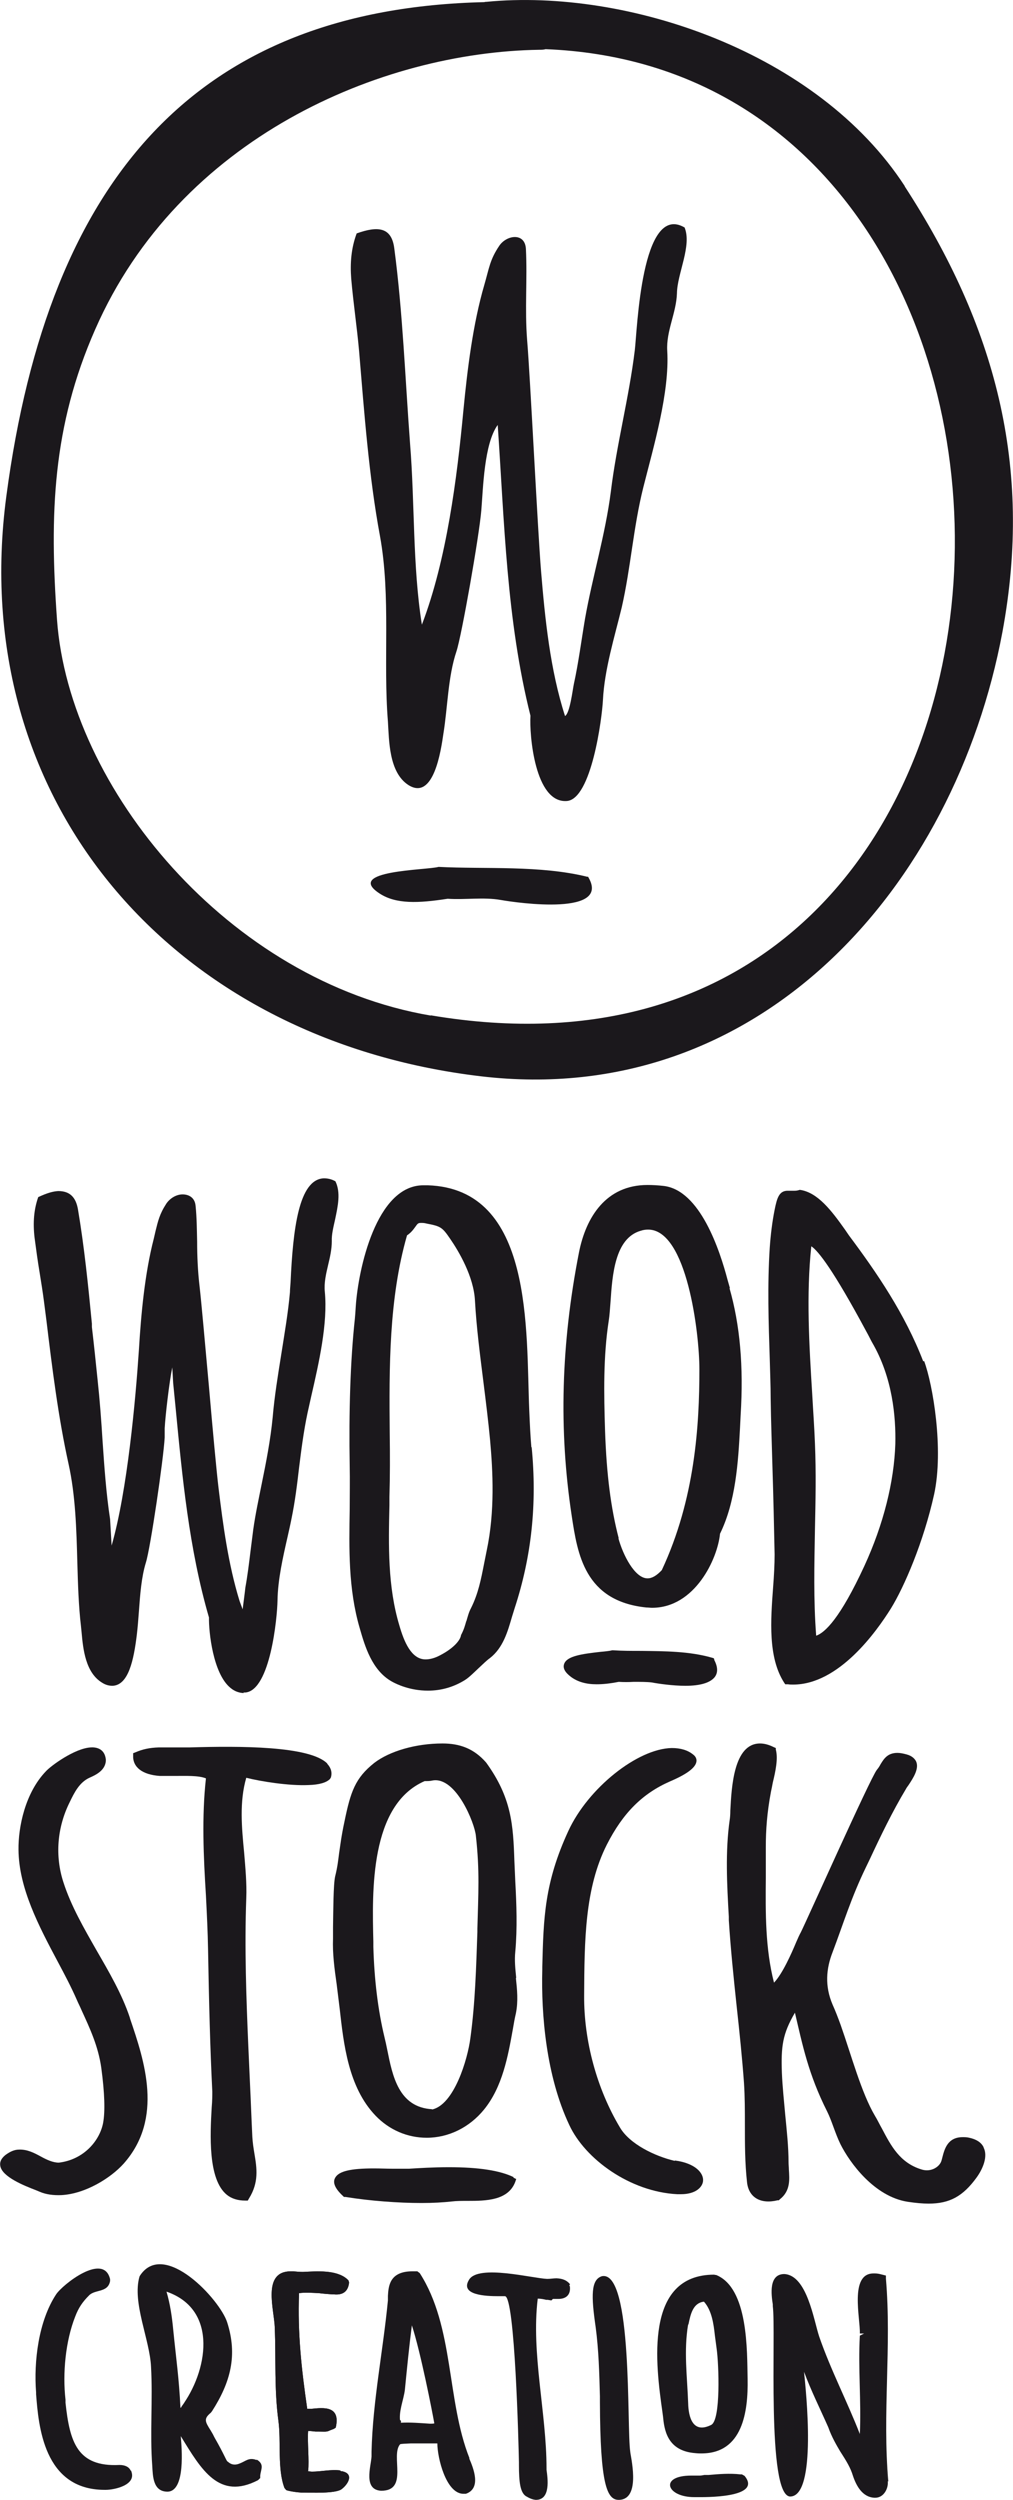 <?xml version="1.0" encoding="UTF-8"?><svg id="b" xmlns="http://www.w3.org/2000/svg" viewBox="0 0 33.4 82.36"><g id="c"><path d="M29.29,81.76c-.2-2.23.11-4.47-.08-6.69v-.1s-.16-.04-.16-.04c-.07-.02-.14-.03-.2-.03h-.05c-.8,0-.43,1.49-.45,1.98h.14s-.14.07-.14.07c-.06,1.08.05,2.16,0,3.24-.42-1.08-.96-2.11-1.34-3.21-.18-.54-.4-2.02-1.15-2.06-.52,0-.43.68-.38,1v.06c.11.8-.21,6.23.57,6.27.9,0,.52-3.52.46-4.11.23.62.53,1.22.8,1.83.11.32.29.62.39.79.14.22.3.46.39.71l.03.09c.11.33.31.71.71.73h.03c.28,0,.44-.31.41-.55-.1-1.11,0,.05,0,0Z" fill="#1b181c" fill-rule="evenodd" stroke-width="0"/><path d="M18.79,75.27v-.02c-.1-.12-.23-.18-.44-.19-.1,0-.2.02-.31.02-.49-.02-2.25-.48-2.57.02-.33.52.56.55.97.55h-.17c.13,0,.25,0,.38,0,.33.01.45,4.93.46,5.47v.08c0,.58.04.96.27,1.06.1.06.19.09.28.1h.01c.49,0,.39-.7.35-.99v-.05c0-1.83-.51-3.78-.29-5.59.1,0,.2.02.28.04h.05s.12.02.12.02l.05-.05h.18c.27,0,.41-.15.38-.41l-.02-.04Z" fill="#1b181c" fill-rule="evenodd" stroke-width="0"/><path d="M15.48,80.99c-.76-1.91-.5-4.33-1.64-6.1l-.08-.06h-.16c-.76,0-.79.49-.81.81v.15c-.16,1.66-.5,3.32-.54,4.98v.16c-.02.34-.28,1.1.32,1.13.91,0,.3-1.15.62-1.53.03-.02.19-.02.36-.03.29,0,.58,0,.87,0,0,.47.28,1.63.84,1.66h.04s.04,0,.04,0h.02c.52-.18.25-.84.11-1.17-.02-.06.11.29,0,0ZM13.2,79.81c-.07-.35.11-.74.15-1.08.07-.71.14-1.42.23-2.12.29.89.67,2.83.74,3.23,0,0-.02.01-.1.01h-.05c-.32-.02-.64-.05-.97-.03-.04-.2.07,0,0,0Z" fill="#1b181c" fill-rule="evenodd" stroke-width="0"/><path d="M11.22,81.39c-.31-.04-.63.04-.94.04-.13-.01-.17-.02-.12-.02.04-.34-.03-.98,0-1.32.07,0,.15.01.24.02h.1c.2,0,.27.02.38-.04l.13-.05.06-.04c.17-.73-.41-.66-.8-.62-.05,0-.12,0-.14,0-.19-1.32-.32-2.48-.27-3.81.21-.03.44-.01.66,0,.15.02.3.03.44.04h.05c.3.03.47-.1.5-.39l-.02-.07-.04-.04c-.36-.32-1.01-.26-1.46-.24-.11,0-.22-.01-.33-.02h-.07c-.96,0-.55,1.25-.53,1.86.04,1.04-.02,2.04.12,3.07.09.67-.04,1.59.2,2.21l.06.07.07.02c.13.03.27.05.42.06h.09c.22,0,1.03.04,1.24-.11.24-.18.43-.54-.03-.6-.04,0,.22.03,0,0Z" fill="#1b181c" fill-rule="evenodd" stroke-width="0"/><path d="M11.22,81.39c-.31-.04-.63.04-.94.04-.13-.01-.17-.02-.12-.02.04-.34-.03-.98,0-1.32.07,0,.15.01.24.02h.1c.2,0,.27.02.38-.04l.13-.05.06-.04c.17-.73-.41-.66-.8-.62-.05,0-.12,0-.14,0-.19-1.32-.32-2.48-.27-3.81.21-.03.44-.01.66,0,.15.02.3.03.44.04h.05c.3.03.47-.1.5-.39l-.02-.07-.04-.04c-.36-.32-1.01-.26-1.46-.24-.11,0-.22-.01-.33-.02h-.07c-.96,0-.55,1.25-.53,1.86.04,1.04-.02,2.04.12,3.07.09.67-.04,1.59.2,2.21l.06.07.07.02c.13.03.27.05.42.06h.09c.22,0,1.03.04,1.24-.11.24-.18.43-.54-.03-.6-.04,0,.22.03,0,0Z" fill="#1b181c" fill-rule="evenodd" stroke-width="0"/><path d="M20.78,80.77c-.12-.78.09-5.97-.93-5.78-.37.11-.36.65-.21,1.68.1.75.12,1.52.14,2.28v.19c.01,2.71.23,3.22.62,3.22h.02c.67-.03.42-1.21.36-1.58-.02-.15.1.67,0,0Z" fill="#1b181c" fill-rule="evenodd" stroke-width="0"/><path d="M8.46,81.05l-.05-.02c-.23-.06-.31.06-.53.14-.24.09-.36-.07-.37-.07-.04,0-.09-.19-.44-.8l-.05-.1-.07-.12c-.19-.3-.24-.39,0-.59l.04-.05c.61-.95.85-1.84.5-2.93-.24-.75-2.06-2.71-2.86-1.56l-.03.05c-.25.86.34,2.08.38,2.98.06,1.08-.04,2.19.04,3.26.02.33.02.84.49.85.62.01.48-1.47.45-1.83.68,1.11,1.26,2.12,2.55,1.45l.07-.07v-.08c.02-.21.15-.37-.12-.53ZM5.99,79.29s-.02.03-.04.04c-.05-1.01-.14-1.59-.24-2.59-.04-.42-.1-.83-.22-1.24,1.74.6,1.34,2.66.49,3.79,0,.01.26-.35,0,0Z" fill="#1b181c" fill-rule="evenodd" stroke-width="0"/><path d="M4.31,81.4c-.05-.12-.18-.19-.37-.19h0c-1.39.07-1.64-.75-1.78-2.05v-.1c-.1-.87,0-1.93.32-2.74.11-.29.24-.48.46-.7.2-.2.62-.08.69-.47v-.03s0-.03,0-.03c-.21-.9-1.57.18-1.78.5-.58.88-.74,2.21-.66,3.23v.06c.08,1.02.24,3.15,2.26,3.15h.04c.28,0,1.04-.16.83-.63-.05-.12.08.17,0,0Z" fill="#1b181c" fill-rule="evenodd" stroke-width="0"/><path d="M22.82,80.81c.09.01.18.02.26.02h.05c1.36,0,1.54-1.38,1.52-2.45-.02-.91.03-3-1.04-3.43h-.03s-.03-.01-.03-.01c-2.32,0-1.93,2.97-1.71,4.52l.02.15c.04.41.12,1.09.97,1.2.09.01-.85-.11,0,0ZM22.7,76.58c.07-.36.16-.71.51-.75.26.29.32.74.36,1.11l.06.45c.07.5.14,2.34-.18,2.5-.62.31-.75-.28-.76-.71-.03-.87-.15-1.74,0-2.6.07-.36-.13.7,0,0Z" fill="#1b181c" fill-rule="evenodd" stroke-width="0"/><path d="M24.46,81.52h-.05c-.35-.04-.71-.01-1.05.02h-.14s-.09.02-.14.02h-.29c-1.06,0-.82.71.1.71h.1c.18,0,2.17.04,1.56-.7l-.07-.04Z" fill="#1b181c" fill-rule="evenodd" stroke-width="0"/><path d="M17.52,47.68c-.03-.33-.05-.75-.07-1.22-.11-2.64.15-7.3-3.35-7.41-.05,0-.09,0-.14,0-1.56,0-2.15,2.78-2.23,3.99-.01.17-.02.31-.03.41-.15,1.39-.2,3.07-.17,4.84.01.48,0,.96,0,1.44-.02,1.28-.05,2.61.33,3.91.17.59.4,1.39,1.06,1.76.16.09.6.3,1.19.3.44,0,.85-.12,1.22-.35.13-.08.29-.24.47-.41.13-.12.25-.24.35-.31.44-.34.59-.88.73-1.36l.09-.29c.56-1.71.74-3.44.56-5.3ZM15.37,53.42c-.04.14-.07.26-.17.45-.02.17-.25.44-.7.67-.17.09-.33.13-.47.13-.47,0-.71-.59-.86-1.11-.39-1.29-.36-2.65-.33-3.97v-.27c.02-.68.02-1.38.01-2.08-.02-2.19-.03-4.45.57-6.54.15-.1.22-.21.28-.29.07-.1.09-.12.18-.12.05,0,.11,0,.18.02.47.09.52.12.78.5.29.42.78,1.25.82,2.04.05.9.17,1.81.28,2.69.08.64.16,1.28.22,1.92.09,1.01.16,2.33-.11,3.61l-.09.45c-.1.51-.19.98-.43,1.46-.08.15-.11.29-.15.42Z" fill="#1b181c" fill-rule="evenodd" stroke-width="0"/><path d="M24.07,42.45l-.08-.28c-.25-.95-.9-2.97-2.12-3.1-.18-.02-.35-.03-.52-.03-1.37,0-2.03,1.06-2.26,2.22-.59,3.01-.67,5.85-.24,8.68.19,1.25.42,2.81,2.46,3.02.07,0,.13.01.19.01,1.41,0,2.16-1.61,2.24-2.44.52-1.06.6-2.36.66-3.5l.02-.41c.1-1.6-.02-2.97-.37-4.19ZM20.4,50.68c-.26-1-.4-2.09-.45-3.53-.04-1.25-.06-2.46.12-3.63.03-.18.04-.39.06-.63.06-.88.14-2.09.99-2.34.09-.03.17-.04.25-.04,1.28,0,1.69,3.42,1.69,4.6,0,1.84-.14,4.27-1.24,6.62-.17.18-.32.27-.47.27-.42,0-.81-.77-.96-1.32Z" fill="#1b181c" fill-rule="evenodd" stroke-width="0"/><path d="M30.44,44.85c-.6-1.56-1.53-2.92-2.45-4.15l-.13-.19c-.44-.62-.9-1.23-1.49-1.31-.06.02-.11.03-.17.03h-.21c-.3-.01-.37.23-.45.63-.08.4-.13.82-.16,1.24-.08,1.22-.04,2.47,0,3.68.01.43.03.86.03,1.29.01.77.04,1.54.06,2.31.03.94.05,1.88.07,2.83,0,.33-.02.7-.05,1.09-.08,1.08-.17,2.3.36,3.13l.04.06h.09c.06.01.11.01.17.01,1.51,0,2.75-1.75,3.22-2.5.44-.71,1.08-2.19,1.43-3.77.32-1.48-.04-3.61-.33-4.39ZM26.91,53.88c-.09-1.16-.06-2.35-.04-3.5.02-.92.04-1.88,0-2.82-.02-.54-.06-1.08-.09-1.63-.1-1.61-.2-3.28-.03-4.87,0,0,0,0,0,0,.23.15.73.79,1.81,2.8.09.16.15.29.19.36.68,1.16.79,2.46.77,3.35-.04,1.25-.39,2.65-1.02,4.02-.8,1.73-1.3,2.2-1.59,2.3Z" fill="#1b181c" fill-rule="evenodd" stroke-width="0"/><path d="M23.56,54.68l-.03-.05-.07-.02c-.74-.21-1.54-.21-2.31-.22-.32,0-.63,0-.93-.02h-.04s-.04.01-.04.01c-.04.01-.2.03-.33.04-.63.07-1.12.14-1.21.4-.05.14.03.28.23.43.22.16.49.24.84.24.2,0,.42-.02.73-.08.16.01.33.01.49,0,.22,0,.44,0,.6.02.21.04.69.11,1.11.11.49,0,.81-.1.96-.28.12-.15.11-.35-.02-.59Z" fill="#1b181c" fill-rule="evenodd" stroke-width="0"/><path d="M8.06,55.78c-.17,0-.33-.06-.46-.17-.58-.47-.72-1.86-.71-2.32-.66-2.27-.88-4.63-1.1-6.91l-.08-.81-.03-.52c-.1.49-.23,1.61-.25,2.01v.3c-.04.72-.47,3.65-.62,4.12-.15.49-.19,1.06-.23,1.61-.02.27-.04.53-.07.78-.1.81-.27,1.65-.8,1.67h0c-.12,0-.23-.03-.34-.1-.55-.33-.63-1.1-.68-1.66l-.02-.2c-.08-.68-.1-1.4-.12-2.09-.03-1.12-.06-2.22-.29-3.26-.34-1.54-.54-3.16-.73-4.73l-.08-.62c-.04-.31-.09-.62-.14-.93-.07-.42-.12-.79-.17-1.17-.06-.51-.02-.94.12-1.34.3-.14.49-.19.66-.2h0c.38,0,.58.2.65.6.21,1.24.34,2.53.46,3.77v.11c.07.59.13,1.18.19,1.76.07.65.12,1.32.16,1.97.06.88.12,1.75.25,2.6l.05.87c.52-1.81.79-4.8.9-6.45.07-1.16.19-2.5.49-3.66l.06-.26c.08-.32.13-.55.35-.89.12-.18.33-.31.54-.31h0c.2,0,.41.1.43.39.04.39.04.79.05,1.17,0,.46.02.96.08,1.47.06.52.18,1.88.31,3.31.12,1.38.25,2.8.32,3.37.14,1.14.31,2.46.69,3.69l.1.27s.09-.69.09-.72c.07-.38.12-.79.17-1.2.03-.24.06-.48.09-.71.07-.5.18-1.01.28-1.51.14-.68.29-1.45.36-2.18.06-.71.18-1.43.28-2.06.11-.7.23-1.39.29-2.07,0-.07.01-.18.02-.32.08-1.76.27-3.4,1.1-3.43h0c.13,0,.26.03.38.1.18.37.08.82-.01,1.25-.06.27-.12.51-.11.72,0,.27-.06.53-.12.78-.07.3-.14.59-.11.89.1,1.04-.19,2.32-.45,3.45l-.12.54c-.13.61-.21,1.25-.28,1.81-.06.52-.13,1.1-.25,1.68-.03.16-.13.6-.13.6-.15.66-.32,1.4-.33,2.09-.01.58-.24,2.94-1.05,3.03h-.09Z" fill="#1b181c" fill-rule="evenodd" stroke-width="0"/><path d="M32.43,70.74c-.08-.16-.24-.26-.47-.31-.08-.02-.15-.02-.22-.02-.5,0-.6.4-.67.67-.01.04-.02.08-.03.11-.06.2-.35.39-.67.28-.7-.22-.99-.77-1.29-1.34-.08-.14-.15-.29-.23-.42-.45-.76-.78-2-1.13-2.99-.09-.25-.18-.48-.27-.68-.26-.61-.21-1.18,0-1.72.36-.95.61-1.79,1.1-2.8l.13-.27c.36-.77.74-1.56,1.19-2.31.02-.04.05-.08.08-.12.16-.24.37-.56.25-.8-.04-.07-.12-.17-.31-.22-.11-.03-.21-.05-.3-.05-.33,0-.45.2-.56.38-.03.06-.07.12-.12.18-.22.28-2.34,5.03-2.51,5.36-.04.07-.09.18-.15.32-.15.36-.45,1.04-.73,1.33-.29-1.13-.28-2.31-.27-3.45,0-.34,0-.68,0-1.02,0-.56.04-1.13.17-1.82.02-.09.04-.19.06-.3.09-.37.18-.79.1-1.09v-.05s-.07-.03-.07-.03c-.16-.08-.31-.12-.45-.12-.87,0-.94,1.44-.98,2.21,0,.13-.01.24-.02.3-.15,1.05-.09,2.14-.03,3.2v.11c.06.95.16,1.91.26,2.85.09.82.18,1.68.24,2.51.03.46.03.93.03,1.38,0,.62,0,1.26.07,1.89.05.5.44.74,1.01.6h.04s.03-.03.03-.03c.36-.28.32-.66.3-.99,0-.07-.01-.15-.01-.22,0-.53-.06-1.06-.11-1.58-.04-.45-.09-.91-.11-1.38-.03-.87.02-1.28.43-1.98.25,1.06.44,2.02,1.06,3.25.16.32.26.71.44,1.08.31.62,1.12,1.73,2.22,1.9.27.04.49.06.69.06.69,0,1.13-.24,1.58-.86.21-.29.38-.7.23-.99Z" fill="#1b181c" fill-rule="evenodd" stroke-width="0"/><path d="M10.79,58.1c-.58-.58-2.87-.58-4.54-.53h-.19c-.13,0-.26,0-.39,0-.15,0-.3,0-.44,0-.3.01-.53.06-.76.16l-.08.03v.07c-.02.39.3.64.88.68.14,0,.31,0,.49,0,.35,0,.79-.02,1.03.08-.14,1.26-.08,2.58,0,3.86.03.59.06,1.2.07,1.78.03,1.75.07,3.28.14,4.68,0,.11,0,.3-.02.52-.05.89-.13,2.37.5,2.88.16.13.37.19.6.19h.09s.04-.07.04-.07c.33-.53.26-.99.18-1.47-.03-.18-.06-.37-.07-.56-.03-.6-.05-1.21-.08-1.81l-.05-1.12c-.07-1.62-.13-3.3-.07-4.93.02-.49-.03-1.01-.07-1.5-.08-.83-.16-1.68.07-2.47.47.12,1.41.27,2.05.24.36-.01.59-.08.71-.2l.03-.05c.05-.17,0-.32-.12-.45Z" fill="#1b181c" fill-rule="evenodd" stroke-width="0"/><path d="M4.28,66.47c-.26-.78-.69-1.51-1.1-2.22-.41-.72-.84-1.46-1.09-2.24-.28-.86-.21-1.8.21-2.64.15-.31.32-.66.67-.81.18-.08.53-.24.52-.59-.04-.39-.36-.41-.5-.4-.53.03-1.32.61-1.48.79-.68.71-.91,1.83-.9,2.58.01,1.26.66,2.5,1.3,3.7.23.43.44.83.62,1.24.05.12.11.23.16.35.28.61.55,1.19.65,1.9.11.82.13,1.43.06,1.81-.11.58-.63,1.21-1.46,1.31-.19,0-.39-.09-.59-.2-.22-.12-.45-.24-.72-.23-.16,0-.3.07-.44.17-.18.14-.2.27-.18.37.06.36.79.65,1.18.8l.12.05c.21.09.45.12.71.11.79-.04,1.63-.56,2.06-1.04,1.32-1.49.68-3.39.21-4.77Z" fill="#1b181c" fill-rule="evenodd" stroke-width="0"/><path d="M17.02,65.16c-.03-.3-.06-.58-.03-.86.07-.78.04-1.57,0-2.31-.01-.23-.02-.45-.03-.68-.04-1.19-.09-2.08-.93-3.24-.41-.47-.88-.63-1.44-.63-.88,0-1.74.25-2.25.64-.63.5-.78.95-.98,1.92-.11.51-.14.8-.18,1.06-.03.23-.05.44-.13.76-.06.27-.06,1.11-.07,1.67v.38c-.02.49.05,1.01.12,1.5l.1.81c.13,1.15.28,2.58,1.18,3.52.45.47,1.05.73,1.69.73.72,0,1.41-.34,1.89-.93.61-.75.79-1.76.95-2.65.03-.18.06-.35.1-.52.08-.4.04-.78,0-1.16ZM14.25,69.49c-1.11-.06-1.31-1.11-1.48-1.95-.03-.15-.06-.29-.09-.41-.22-.91-.34-1.92-.37-2.99v-.17c-.04-1.66-.12-4.5,1.69-5.29.09,0,.18,0,.26-.02.77-.14,1.39,1.4,1.43,1.82.13,1.16.08,1.9.05,3.06v.11c-.04,1.14-.07,2.32-.23,3.49-.09.71-.54,2.21-1.27,2.36Z" fill="#1b181c" fill-rule="evenodd" stroke-width="0"/><path d="M22.24,71.19c-.64-.15-1.48-.55-1.8-1.1-.76-1.27-1.19-2.85-1.18-4.34.01-1.82.02-3.54.75-4.98.53-1.04,1.17-1.68,2.08-2.08.54-.23.83-.44.87-.64.02-.09-.02-.18-.1-.24-.18-.15-.42-.22-.71-.22-1.13.02-2.76,1.32-3.41,2.73-.79,1.71-.82,2.87-.86,4.48v.09c-.04,1.49.13,3.51.89,5.12.52,1.12,2,2.2,3.56,2.28.04,0,.08,0,.12,0,.5,0,.71-.24.73-.43.03-.26-.25-.59-.92-.68Z" fill="#1b181c" fill-rule="evenodd" stroke-width="0"/><path d="M16.94,71.73c-.45-.22-1.15-.33-2.14-.33-.51,0-.99.03-1.31.05-.12,0-.32,0-.55,0-.19,0-.4-.01-.61-.01-.77,0-1.16.09-1.28.31-.09.16,0,.36.26.6l.03.03h.05c.8.13,1.74.2,2.51.2.38,0,.71-.02.99-.05.16-.02.34-.02.54-.02.59,0,1.33-.01,1.56-.63l.03-.09-.1-.05Z" fill="#1b181c" fill-rule="evenodd" stroke-width="0"/><path d="M22.57,7.49c.25.6-.24,1.52-.25,2.17-.02.65-.36,1.25-.32,1.9.08,1.38-.45,3.15-.79,4.5-.33,1.32-.41,2.63-.71,3.95-.23.95-.57,2.04-.62,3.05-.03.61-.38,3.27-1.19,3.33-1.06.08-1.24-2.2-1.2-2.81-.79-3.14-.86-6.39-1.08-9.58-.45.62-.48,2.09-.54,2.81-.07.85-.65,4.14-.82,4.65-.28.83-.29,1.85-.43,2.71-.08.55-.32,2.23-1.16,1.69-.64-.42-.63-1.46-.67-2.09-.16-1.98.1-4.12-.26-6.1-.37-1.99-.52-4.08-.69-6.1-.07-.79-.19-1.58-.26-2.39-.04-.51,0-1.01.18-1.49.7-.25,1.15-.21,1.24.49.28,2.11.36,4.3.52,6.43.16,1.97.08,4.02.39,5.97.82-2.14,1.16-4.84,1.37-7.07.13-1.34.31-2.83.69-4.13.16-.55.18-.82.49-1.28.24-.36.85-.45.88.1.05,1-.04,1.98.04,3,.1,1.17.35,6.3.46,7.62.13,1.57.3,3.25.79,4.77.16-.09.25-.86.29-1.05.15-.68.25-1.45.37-2.16.24-1.36.67-2.77.85-4.18.19-1.56.6-3.1.79-4.66.08-.64.21-4.9,1.65-4.04" fill="#1b181c" fill-rule="evenodd" stroke-width="0"/><path d="M19.38,28.87c.82,1.32-2.31.88-2.87.78-.57-.1-1.17,0-1.75-.04-.97.15-1.7.18-2.24-.17-1.19-.77,1.56-.77,1.94-.88,1.55.08,3.35-.06,4.92.33" fill="#1b181c" fill-rule="evenodd" stroke-width="0"/><path d="M29.83,6.13C26.96,1.72,20.69-.39,16.04.06c-.02,0-.05,0-.07.01C6.54.29,1.61,5.8.21,16.34c-1.34,10.04,5.47,17.92,15.65,19.12,9.19,1.08,15.62-6.25,17.19-14.63,1.02-5.49-.25-10.12-3.22-14.69ZM14.21,33.46c-6.67-1.13-11.93-7.5-12.33-13.04-.25-3.49-.15-6.37,1.26-9.57C5.91,4.54,12.55,1.72,17.78,1.64c.07,0,.14,0,.21-.02,18.92.75,18.2,35.55-3.79,31.83Z" fill="#1b181c" stroke-width="0"/></g></svg>